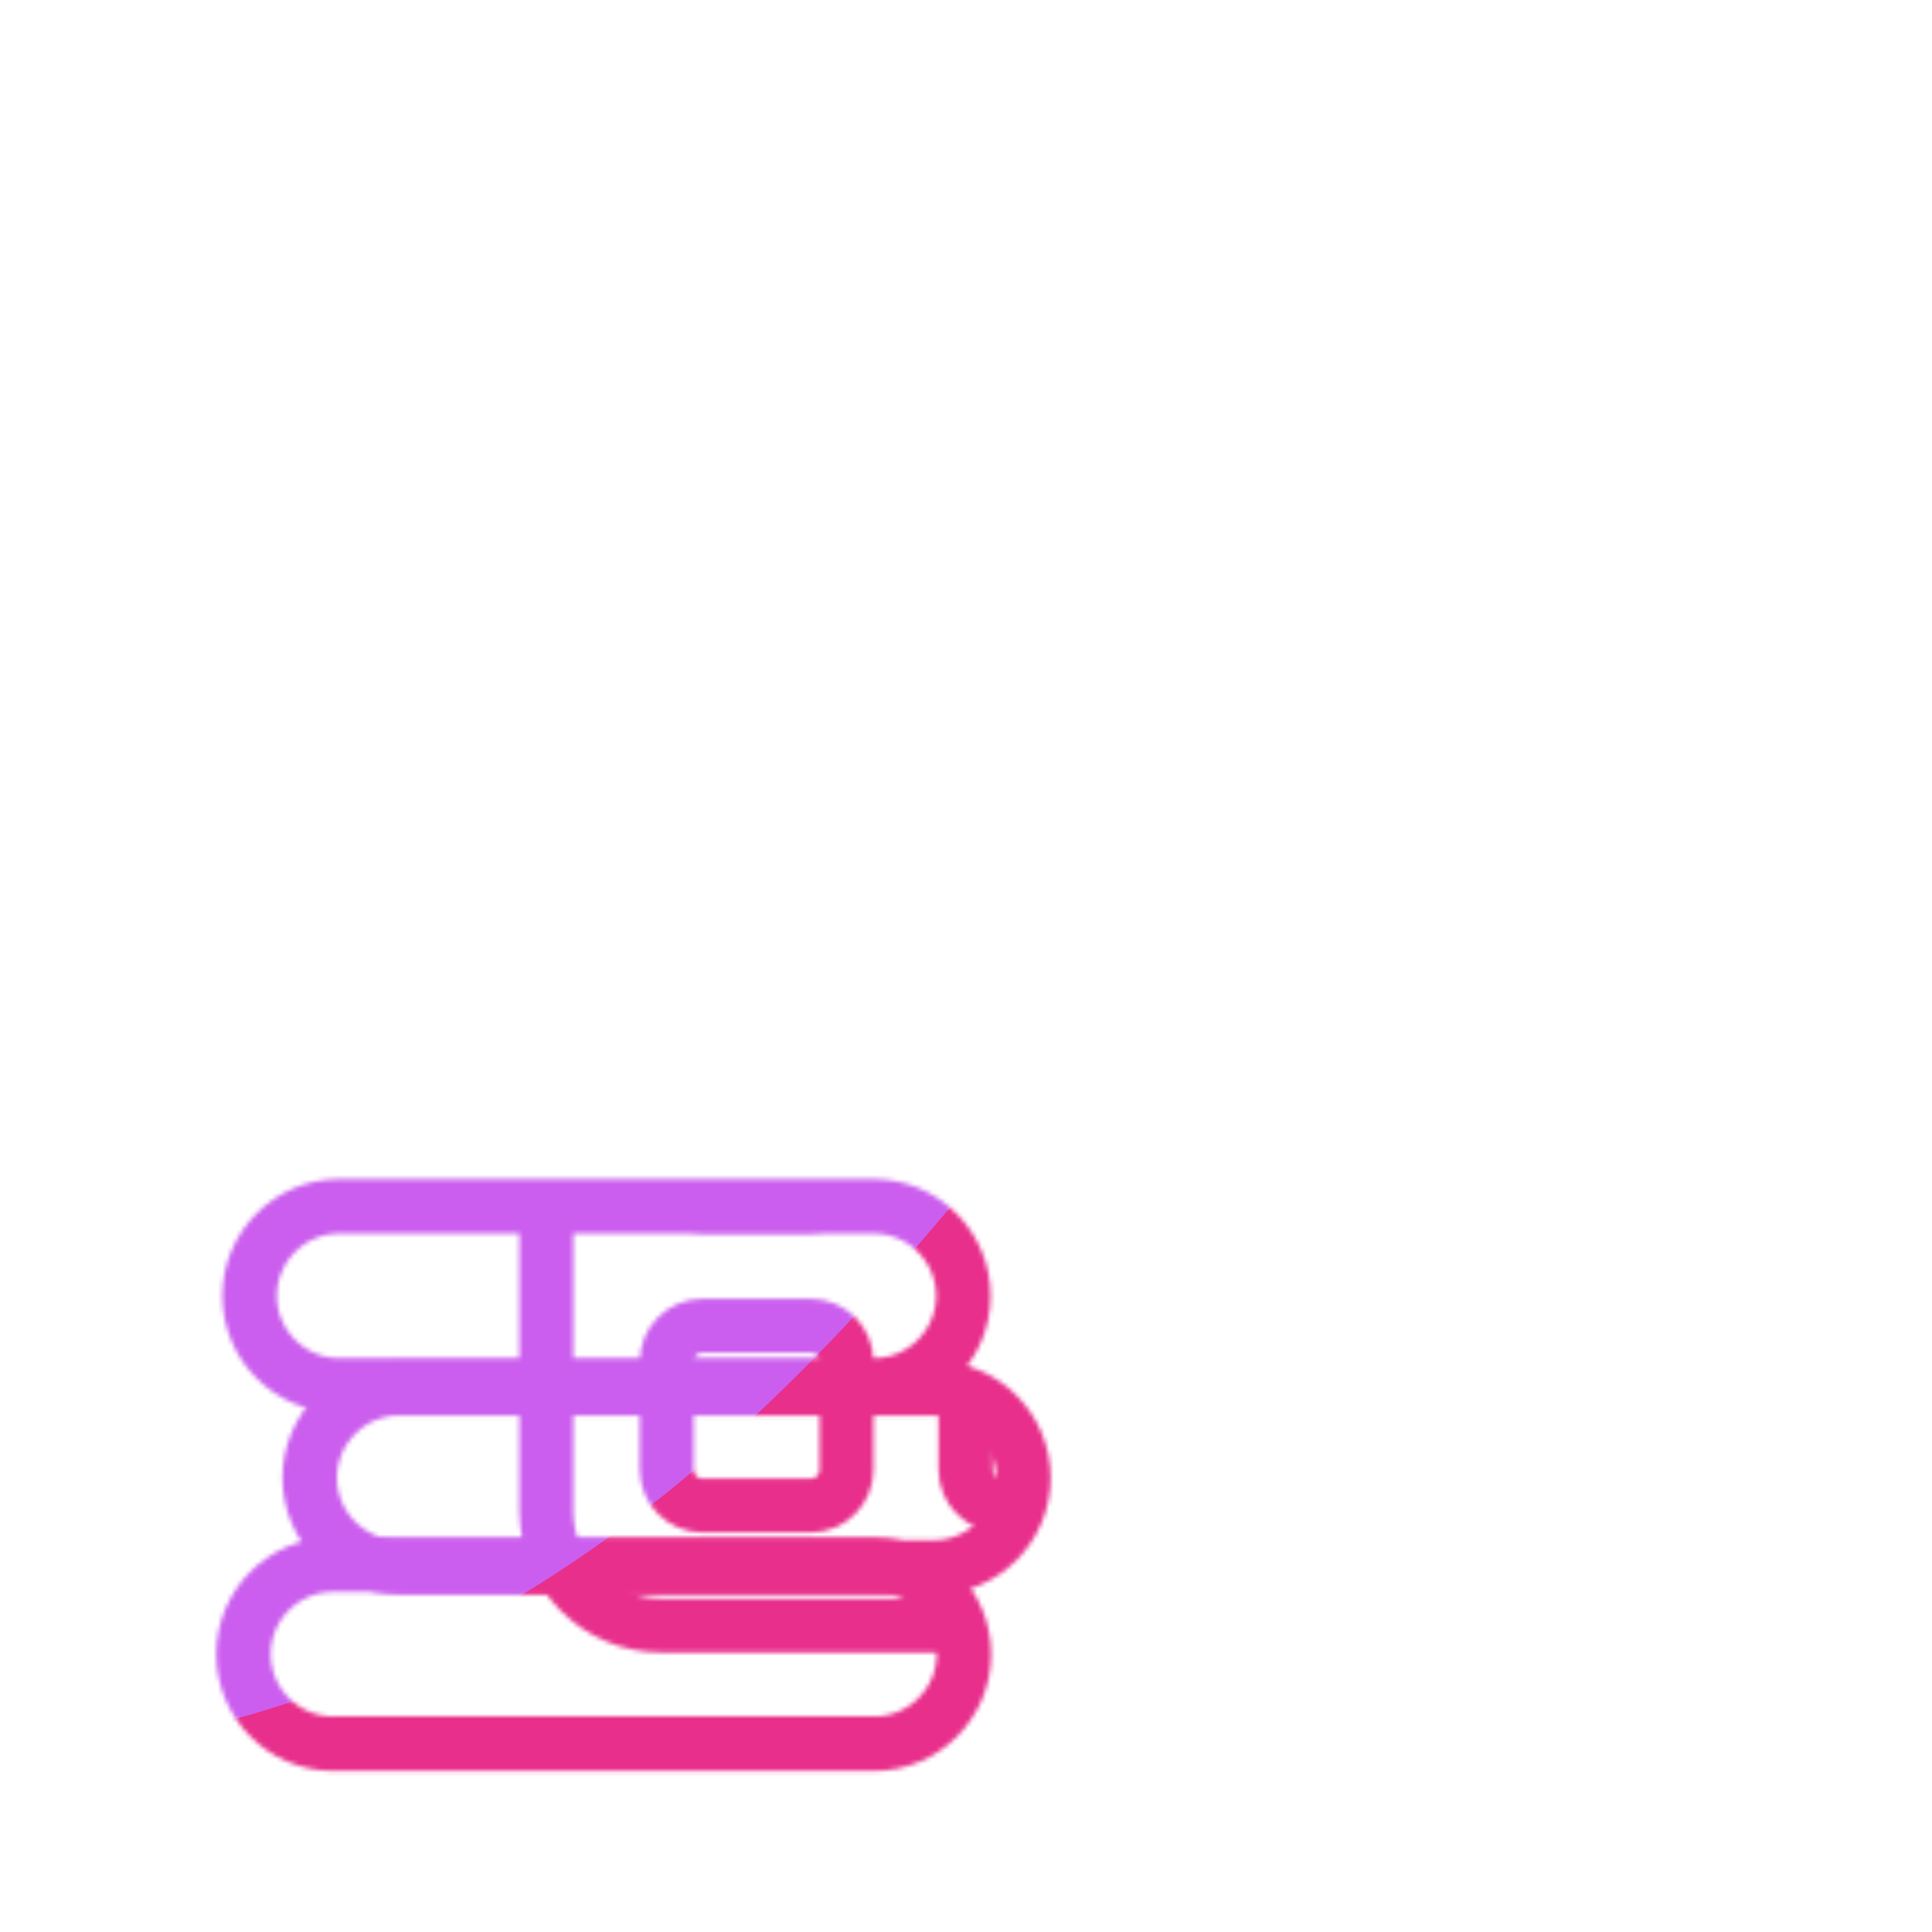 <svg xmlns="http://www.w3.org/2000/svg" xmlns:xlink="http://www.w3.org/1999/xlink" viewBox="0 0 430 430" width="430" height="430" preserveAspectRatio="xMidYMid meet" style="width: 100%; height: 100%; transform: translate3d(0px, 0px, 0px); content-visibility: visible;"><defs><clipPath id="__lottie_element_2"><rect width="430" height="430" x="0" y="0"/></clipPath><clipPath id="__lottie_element_4"><path d="M0,0 L430,0 L430,430 L0,430z"/></clipPath><filter id="__lottie_element_10" x="-100%" y="-100%" width="300%" height="300%"><feGaussianBlur result="filter_result_0" stdDeviation="52.5 52.5" edgeMode="wrap"/></filter><g id="__lottie_element_11"><g clip-path="url(#__lottie_element_12)" transform="matrix(1,0,0,1,0,0)" opacity="1" style="display: block;"><g mask="url(#__lottie_element_19_2)" style="display: block;"><g clip-path="url(#__lottie_element_16)" transform="matrix(1,0,0,1,0,0)" opacity="1"><g transform="matrix(1,0,0,1,235.021,208.33)" opacity="1" style="display: block;"><g opacity="1" transform="matrix(1,0,0,1,0,0)"><path stroke-linecap="round" stroke-linejoin="round" fill-opacity="0" class="primary" stroke="rgb(18,19,49)" stroke-opacity="1" stroke-width="12" d=" M87.89,-153.45 C87.89,-153.45 -87.89,-153.45 -87.89,-153.45 C-101.99,-153.45 -113.42,-142.02 -113.42,-127.92 C-113.42,-127.92 -113.42,127.92 -113.42,127.92 C-113.42,142.02 -101.99,153.45 -87.89,153.45 C-87.89,153.45 87.89,153.45 87.89,153.45 C101.99,153.45 113.42,142.02 113.42,127.92 C113.42,127.92 113.42,-127.92 113.42,-127.92 C113.42,-142.02 101.99,-153.45 87.89,-153.45z"/></g></g><g transform="matrix(1,0,0,1,235.011,108.255)" opacity="1" style="display: block;"><g opacity="1" transform="matrix(1,0,0,1,0,0)"><path stroke-linecap="round" stroke-linejoin="round" fill-opacity="0" class="secondary" stroke="rgb(8,168,138)" stroke-opacity="1" stroke-width="12" d=" M72.73,-26.685 C72.73,-26.685 -72.73,-26.685 -72.73,-26.685 C-80.462,-26.685 -86.73,-20.417 -86.73,-12.685 C-86.73,-12.685 -86.73,12.685 -86.73,12.685 C-86.73,20.417 -80.462,26.685 -72.73,26.685 C-72.73,26.685 72.73,26.685 72.73,26.685 C80.462,26.685 86.73,20.417 86.73,12.685 C86.73,12.685 86.73,-12.685 86.73,-12.685 C86.73,-20.417 80.462,-26.685 72.73,-26.685z"/></g></g><g transform="matrix(1,0,0,1,168.497,181.645)" opacity="1" style="display: block;"><g opacity="1" transform="matrix(1,0,0,1,0,0)"><path stroke-linecap="round" stroke-linejoin="round" fill-opacity="0" class="primary" stroke="rgb(18,19,49)" stroke-opacity="1" stroke-width="12" d=" M12.015,-20.015 C12.015,-20.015 -12.015,-20.015 -12.015,-20.015 C-16.433,-20.015 -20.015,-16.433 -20.015,-12.015 C-20.015,-12.015 -20.015,12.015 -20.015,12.015 C-20.015,16.433 -16.433,20.015 -12.015,20.015 C-12.015,20.015 12.015,20.015 12.015,20.015 C16.433,20.015 20.015,16.433 20.015,12.015 C20.015,12.015 20.015,-12.015 20.015,-12.015 C20.015,-16.433 16.433,-20.015 12.015,-20.015z"/></g></g><g transform="matrix(1,0,0,1,234.987,181.645)" opacity="1" style="display: block;"><g opacity="1" transform="matrix(1,0,0,1,0,0)"><path stroke-linecap="round" stroke-linejoin="round" fill-opacity="0" class="primary" stroke="rgb(18,19,49)" stroke-opacity="1" stroke-width="12" d=" M12.015,-20.015 C12.015,-20.015 -12.015,-20.015 -12.015,-20.015 C-16.433,-20.015 -20.015,-16.433 -20.015,-12.015 C-20.015,-12.015 -20.015,12.015 -20.015,12.015 C-20.015,16.433 -16.433,20.015 -12.015,20.015 C-12.015,20.015 12.015,20.015 12.015,20.015 C16.433,20.015 20.015,16.433 20.015,12.015 C20.015,12.015 20.015,-12.015 20.015,-12.015 C20.015,-16.433 16.433,-20.015 12.015,-20.015z"/></g></g><g transform="matrix(1,0,0,1,301.737,181.645)" opacity="1" style="display: block;"><g opacity="1" transform="matrix(1,0,0,1,0,0)"><path stroke-linecap="round" stroke-linejoin="round" fill-opacity="0" class="primary" stroke="rgb(18,19,49)" stroke-opacity="1" stroke-width="12" d=" M12.015,-20.015 C12.015,-20.015 -12.015,-20.015 -12.015,-20.015 C-16.433,-20.015 -20.015,-16.433 -20.015,-12.015 C-20.015,-12.015 -20.015,12.015 -20.015,12.015 C-20.015,16.433 -16.433,20.015 -12.015,20.015 C-12.015,20.015 12.015,20.015 12.015,20.015 C16.433,20.015 20.015,16.433 20.015,12.015 C20.015,12.015 20.015,-12.015 20.015,-12.015 C20.015,-16.433 16.433,-20.015 12.015,-20.015z"/></g></g><g transform="matrix(1,0,0,1,168.396,248.355)" opacity="1" style="display: block;"><g opacity="1" transform="matrix(1,0,0,1,0,0)"><path stroke-linecap="round" stroke-linejoin="round" fill-opacity="0" class="primary" stroke="rgb(18,19,49)" stroke-opacity="1" stroke-width="12" d=" M12.015,-20.015 C12.015,-20.015 -12.015,-20.015 -12.015,-20.015 C-16.433,-20.015 -20.015,-16.433 -20.015,-12.015 C-20.015,-12.015 -20.015,12.015 -20.015,12.015 C-20.015,16.433 -16.433,20.015 -12.015,20.015 C-12.015,20.015 12.015,20.015 12.015,20.015 C16.433,20.015 20.015,16.433 20.015,12.015 C20.015,12.015 20.015,-12.015 20.015,-12.015 C20.015,-16.433 16.433,-20.015 12.015,-20.015z"/></g></g><g transform="matrix(1,0,0,1,234.896,248.355)" opacity="1" style="display: block;"><g opacity="1" transform="matrix(1,0,0,1,0,0)"><path stroke-linecap="round" stroke-linejoin="round" fill-opacity="0" class="primary" stroke="rgb(18,19,49)" stroke-opacity="1" stroke-width="12" d=" M12.015,-20.015 C12.015,-20.015 -12.015,-20.015 -12.015,-20.015 C-16.433,-20.015 -20.015,-16.433 -20.015,-12.015 C-20.015,-12.015 -20.015,12.015 -20.015,12.015 C-20.015,16.433 -16.433,20.015 -12.015,20.015 C-12.015,20.015 12.015,20.015 12.015,20.015 C16.433,20.015 20.015,16.433 20.015,12.015 C20.015,12.015 20.015,-12.015 20.015,-12.015 C20.015,-16.433 16.433,-20.015 12.015,-20.015z"/></g></g><g transform="matrix(1,0,0,1,168.396,315.075)" opacity="1" style="display: block;"><g opacity="1" transform="matrix(1,0,0,1,0,0)"><path stroke-linecap="round" stroke-linejoin="round" fill-opacity="0" class="primary" stroke="rgb(18,19,49)" stroke-opacity="1" stroke-width="12" d=" M12.015,-20.015 C12.015,-20.015 -12.015,-20.015 -12.015,-20.015 C-16.433,-20.015 -20.015,-16.433 -20.015,-12.015 C-20.015,-12.015 -20.015,12.015 -20.015,12.015 C-20.015,16.433 -16.433,20.015 -12.015,20.015 C-12.015,20.015 12.015,20.015 12.015,20.015 C16.433,20.015 20.015,16.433 20.015,12.015 C20.015,12.015 20.015,-12.015 20.015,-12.015 C20.015,-16.433 16.433,-20.015 12.015,-20.015z"/></g></g><g transform="matrix(1,0,0,1,301.636,281.715)" opacity="1" style="display: block;"><g opacity="1" transform="matrix(1,0,0,1,0,0)"><path stroke-linecap="round" stroke-linejoin="round" fill-opacity="0" class="primary" stroke="rgb(18,19,49)" stroke-opacity="1" stroke-width="12" d=" M12.015,-53.375 C12.015,-53.375 -12.015,-53.375 -12.015,-53.375 C-16.433,-53.375 -20.015,-49.793 -20.015,-45.375 C-20.015,-45.375 -20.015,45.375 -20.015,45.375 C-20.015,49.793 -16.433,53.375 -12.015,53.375 C-12.015,53.375 12.015,53.375 12.015,53.375 C16.433,53.375 20.015,49.793 20.015,45.375 C20.015,45.375 20.015,-45.375 20.015,-45.375 C20.015,-49.793 16.433,-53.375 12.015,-53.375z"/></g></g><g transform="matrix(1,0,0,1,234.896,315.075)" opacity="1" style="display: block;"><g opacity="1" transform="matrix(1,0,0,1,0,0)"/><g opacity="1" transform="matrix(1,0,0,1,0,0)"><path stroke-linecap="round" stroke-linejoin="round" fill-opacity="0" class="primary" stroke="rgb(18,19,49)" stroke-opacity="1" stroke-width="12" d=" M12.015,-20.015 C12.015,-20.015 -12.015,-20.015 -12.015,-20.015 C-16.433,-20.015 -20.015,-16.433 -20.015,-12.015 C-20.015,-12.015 -20.015,12.015 -20.015,12.015 C-20.015,16.433 -16.433,20.015 -12.015,20.015 C-12.015,20.015 12.015,20.015 12.015,20.015 C16.433,20.015 20.015,16.433 20.015,12.015 C20.015,12.015 20.015,-12.015 20.015,-12.015 C20.015,-16.433 16.433,-20.015 12.015,-20.015z"/></g></g></g></g><g transform="matrix(1.25,0,0,1.25,131.99,368.156)" opacity="1" style="display: block;"><g opacity="1" transform="matrix(1,0,0,1,0,0)"><path stroke-linecap="round" stroke-linejoin="round" fill-opacity="0" class="secondary" stroke="rgb(8,168,138)" stroke-opacity="1" stroke-width="9.7" d=" M50.093,-15.948 C50.093,-15.948 -46.293,-15.948 -46.293,-15.948 C-55.064,-15.948 -62.24,-8.771 -62.24,0 C-62.24,0 -62.24,0 -62.24,0 C-62.24,8.771 -55.064,15.948 -46.293,15.948 C-46.293,15.948 50.093,15.948 50.093,15.948 C58.864,15.948 66.04,8.771 66.04,0 C66.04,0 66.04,0 66.04,0 C66.04,-8.771 58.864,-15.948 50.093,-15.948z"/></g></g><g transform="matrix(1.25,0,0,1.25,147.484,328.286)" opacity="1" style="display: block;"><g opacity="1" transform="matrix(1,0,0,1,0,0.5)"><path stroke-linecap="round" stroke-linejoin="round" fill-opacity="0" class="secondary" stroke="rgb(8,168,138)" stroke-opacity="1" stroke-width="9.7" d=" M48.293,-15.948 C48.293,-15.948 -46.893,-15.948 -46.893,-15.948 C-55.664,-15.948 -62.84,-8.771 -62.84,0 C-62.84,0 -62.84,0 -62.84,0 C-62.84,8.771 -55.664,15.948 -46.893,15.948 C-46.893,15.948 48.293,15.948 48.293,15.948 C57.064,15.948 64.24,8.771 64.24,0 C64.24,0 64.24,0 64.24,0 C64.24,-8.771 57.064,-15.948 48.293,-15.948z"/></g></g><g transform="matrix(1.25,0,0,1.25,136.612,288.416)" opacity="1" style="display: block;"><g opacity="1" transform="matrix(1,0,0,1,0,0)"><path stroke-linecap="round" stroke-linejoin="round" fill-opacity="0" class="secondary" stroke="rgb(8,168,138)" stroke-opacity="1" stroke-width="9.7" d=" M46.293,-15.948 C46.293,-15.948 -48.893,-15.948 -48.893,-15.948 C-57.664,-15.948 -64.84,-8.771 -64.84,0 C-64.84,0 -64.84,0 -64.84,0 C-64.84,8.771 -57.664,15.948 -48.893,15.948 C-48.893,15.948 46.293,15.948 46.293,15.948 C55.064,15.948 62.24,8.771 62.24,0 C62.24,0 62.24,0 62.24,0 C62.24,-8.771 55.064,-15.948 46.293,-15.948z"/></g></g><g transform="matrix(0.488,1.151,-1.151,0.488,342.862,-222.834)" opacity="1" style="display: block;"><g opacity="1" transform="matrix(1,0,0,1,0,0)"><path stroke-linecap="round" stroke-linejoin="round" fill-opacity="0" class="secondary" stroke="rgb(8,168,138)" stroke-opacity="1" stroke-width="9.7" d=" M46.293,-15.948 C46.293,-15.948 -49.293,-15.948 -49.293,-15.948 C-58.064,-15.948 -65.24,-8.771 -65.24,0 C-65.24,0 -65.24,0 -65.24,0 C-65.24,8.771 -58.064,15.948 -49.293,15.948 C-49.293,15.948 46.293,15.948 46.293,15.948 C55.064,15.948 62.24,8.771 62.24,0 C62.24,0 62.24,0 62.24,0 C62.24,-8.771 55.064,-15.948 46.293,-15.948z"/></g></g></g></g><clipPath id="__lottie_element_12"><path d="M0,0 L430,0 L430,430 L0,430z"/></clipPath><mask id="__lottie_element_11_1" mask-type="alpha"><use xmlns:ns1="http://www.w3.org/1999/xlink" ns1:href="#__lottie_element_11"/></mask><clipPath id="__lottie_element_16"><path d="M0,0 L430,0 L430,430 L0,430z"/></clipPath><g id="__lottie_element_19"><g clip-path="url(#__lottie_element_20)" transform="matrix(1,0,0,1,0,0)" opacity="1" style="display: block;"><g transform="matrix(1.25,0,0,1.25,131.99,368.156)" opacity="1" style="display: block;"><g opacity="1" transform="matrix(1,0,0,1,0,0)"><path stroke-linecap="round" stroke-linejoin="round" fill-opacity="0" class="secondary" stroke="rgb(8,168,138)" stroke-opacity="1" stroke-width="0" d=" M50.093,-15.948 C50.093,-15.948 -46.293,-15.948 -46.293,-15.948 C-55.064,-15.948 -62.24,-8.771 -62.24,0 C-62.24,0 -62.24,0 -62.24,0 C-62.24,8.771 -55.064,15.948 -46.293,15.948 C-46.293,15.948 50.093,15.948 50.093,15.948 C58.864,15.948 66.04,8.771 66.04,0 C66.04,0 66.04,0 66.04,0 C66.04,-8.771 58.864,-15.948 50.093,-15.948z"/><path fill="rgb(255,0,0)" fill-opacity="1" d=" M50.093,-15.948 C50.093,-15.948 -46.293,-15.948 -46.293,-15.948 C-55.064,-15.948 -62.24,-8.771 -62.24,0 C-62.24,0 -62.24,0 -62.24,0 C-62.24,8.771 -55.064,15.948 -46.293,15.948 C-46.293,15.948 50.093,15.948 50.093,15.948 C58.864,15.948 66.04,8.771 66.04,0 C66.04,0 66.04,0 66.04,0 C66.04,-8.771 58.864,-15.948 50.093,-15.948z"/></g></g><g transform="matrix(1.25,0,0,1.25,147.484,328.286)" opacity="1" style="display: block;"><g opacity="1" transform="matrix(1,0,0,1,0,0.5)"><path stroke-linecap="round" stroke-linejoin="round" fill-opacity="0" class="secondary" stroke="rgb(8,168,138)" stroke-opacity="1" stroke-width="0" d=" M48.293,-15.948 C48.293,-15.948 -46.893,-15.948 -46.893,-15.948 C-55.664,-15.948 -62.84,-8.771 -62.84,0 C-62.84,0 -62.84,0 -62.84,0 C-62.84,8.771 -55.664,15.948 -46.893,15.948 C-46.893,15.948 48.293,15.948 48.293,15.948 C57.064,15.948 64.24,8.771 64.24,0 C64.24,0 64.24,0 64.24,0 C64.24,-8.771 57.064,-15.948 48.293,-15.948z"/><path fill="rgb(255,0,0)" fill-opacity="1" d=" M48.293,-15.948 C48.293,-15.948 -46.893,-15.948 -46.893,-15.948 C-55.664,-15.948 -62.84,-8.771 -62.84,0 C-62.84,0 -62.84,0 -62.84,0 C-62.84,8.771 -55.664,15.948 -46.893,15.948 C-46.893,15.948 48.293,15.948 48.293,15.948 C57.064,15.948 64.24,8.771 64.24,0 C64.24,0 64.24,0 64.24,0 C64.24,-8.771 57.064,-15.948 48.293,-15.948z"/></g></g><g transform="matrix(1.25,0,0,1.25,136.612,288.416)" opacity="1" style="display: block;"><g opacity="1" transform="matrix(1,0,0,1,0,0)"><path stroke-linecap="round" stroke-linejoin="round" fill-opacity="0" class="secondary" stroke="rgb(8,168,138)" stroke-opacity="1" stroke-width="0" d=" M46.293,-15.948 C46.293,-15.948 -48.893,-15.948 -48.893,-15.948 C-57.664,-15.948 -64.84,-8.771 -64.84,0 C-64.84,0 -64.84,0 -64.84,0 C-64.84,8.771 -57.664,15.948 -48.893,15.948 C-48.893,15.948 46.293,15.948 46.293,15.948 C55.064,15.948 62.24,8.771 62.24,0 C62.24,0 62.24,0 62.24,0 C62.24,-8.771 55.064,-15.948 46.293,-15.948z"/><path fill="rgb(255,0,0)" fill-opacity="1" d=" M46.293,-15.948 C46.293,-15.948 -48.893,-15.948 -48.893,-15.948 C-57.664,-15.948 -64.84,-8.771 -64.84,0 C-64.84,0 -64.84,0 -64.84,0 C-64.84,8.771 -57.664,15.948 -48.893,15.948 C-48.893,15.948 46.293,15.948 46.293,15.948 C55.064,15.948 62.24,8.771 62.24,0 C62.24,0 62.24,0 62.24,0 C62.24,-8.771 55.064,-15.948 46.293,-15.948z"/></g></g><g transform="matrix(0.488,1.151,-1.151,0.488,342.862,-222.834)" opacity="1" style="display: block;"><g opacity="1" transform="matrix(1,0,0,1,0,0)"><path stroke-linecap="round" stroke-linejoin="round" fill-opacity="0" class="secondary" stroke="rgb(8,168,138)" stroke-opacity="1" stroke-width="0" d=" M46.293,-15.948 C46.293,-15.948 -49.293,-15.948 -49.293,-15.948 C-58.064,-15.948 -65.24,-8.771 -65.24,0 C-65.24,0 -65.24,0 -65.24,0 C-65.24,8.771 -58.064,15.948 -49.293,15.948 C-49.293,15.948 46.293,15.948 46.293,15.948 C55.064,15.948 62.24,8.771 62.24,0 C62.24,0 62.24,0 62.24,0 C62.24,-8.771 55.064,-15.948 46.293,-15.948z"/><path fill="rgb(255,0,0)" fill-opacity="1" d=" M46.293,-15.948 C46.293,-15.948 -49.293,-15.948 -49.293,-15.948 C-58.064,-15.948 -65.24,-8.771 -65.24,0 C-65.24,0 -65.24,0 -65.24,0 C-65.24,8.771 -58.064,15.948 -49.293,15.948 C-49.293,15.948 46.293,15.948 46.293,15.948 C55.064,15.948 62.24,8.771 62.24,0 C62.24,0 62.24,0 62.24,0 C62.24,-8.771 55.064,-15.948 46.293,-15.948z"/></g></g></g></g><clipPath id="__lottie_element_20"><path d="M0,0 L430,0 L430,430 L0,430z"/></clipPath><filter id="__lottie_element_35" filterUnits="objectBoundingBox" x="0%" y="0%" width="100%" height="100%"><feComponentTransfer in="SourceGraphic"><feFuncA type="table" tableValues="1.0 0.0"/></feComponentTransfer></filter><mask id="__lottie_element_19_2" mask-type="alpha"><g filter="url(#__lottie_element_35)"><rect width="430" height="430" x="0" y="0" fill="#ffffff" opacity="0"/><use xmlns:ns2="http://www.w3.org/1999/xlink" ns2:href="#__lottie_element_19"/></g></mask></defs><g clip-path="url(#__lottie_element_2)"><g clip-path="url(#__lottie_element_4)" transform="matrix(1,0,0,1,0,0)" opacity="1" style="display: block;"><g mask="url(#__lottie_element_11_1)" style="display: block;"><g filter="url(#__lottie_element_10)" transform="matrix(-0.167,-2.394,2.394,-0.167,271.941,220.46)" opacity="1"><g class="design" opacity="1" transform="matrix(1,0,0,1,0,0)"><path class="primary" fill="rgb(232,47,139)" fill-opacity="1" d=" M0,-250 C137.975,-250 250,-137.975 250,0 C250,137.975 137.975,250 0,250 C-137.975,250 -250,137.975 -250,0 C-250,-137.975 -137.975,-250 0,-250z"/></g><g class="design" opacity="1" transform="matrix(1,0,0,1,113.242,-118.884)"><path class="secondary" fill="rgb(203,94,238)" fill-opacity="1" d=" M0,-176.5 C97.478,-176.5 176.5,-97.478 176.5,0 C176.5,97.478 97.478,176.5 0,176.5 C-43.948,176.5 -74.396,142.443 -105.29,115.869 C-142.921,83.5 -176.5,53.531 -176.5,0 C-176.5,-97.478 -97.478,-176.5 0,-176.5z"/></g></g></g></g></g></svg>